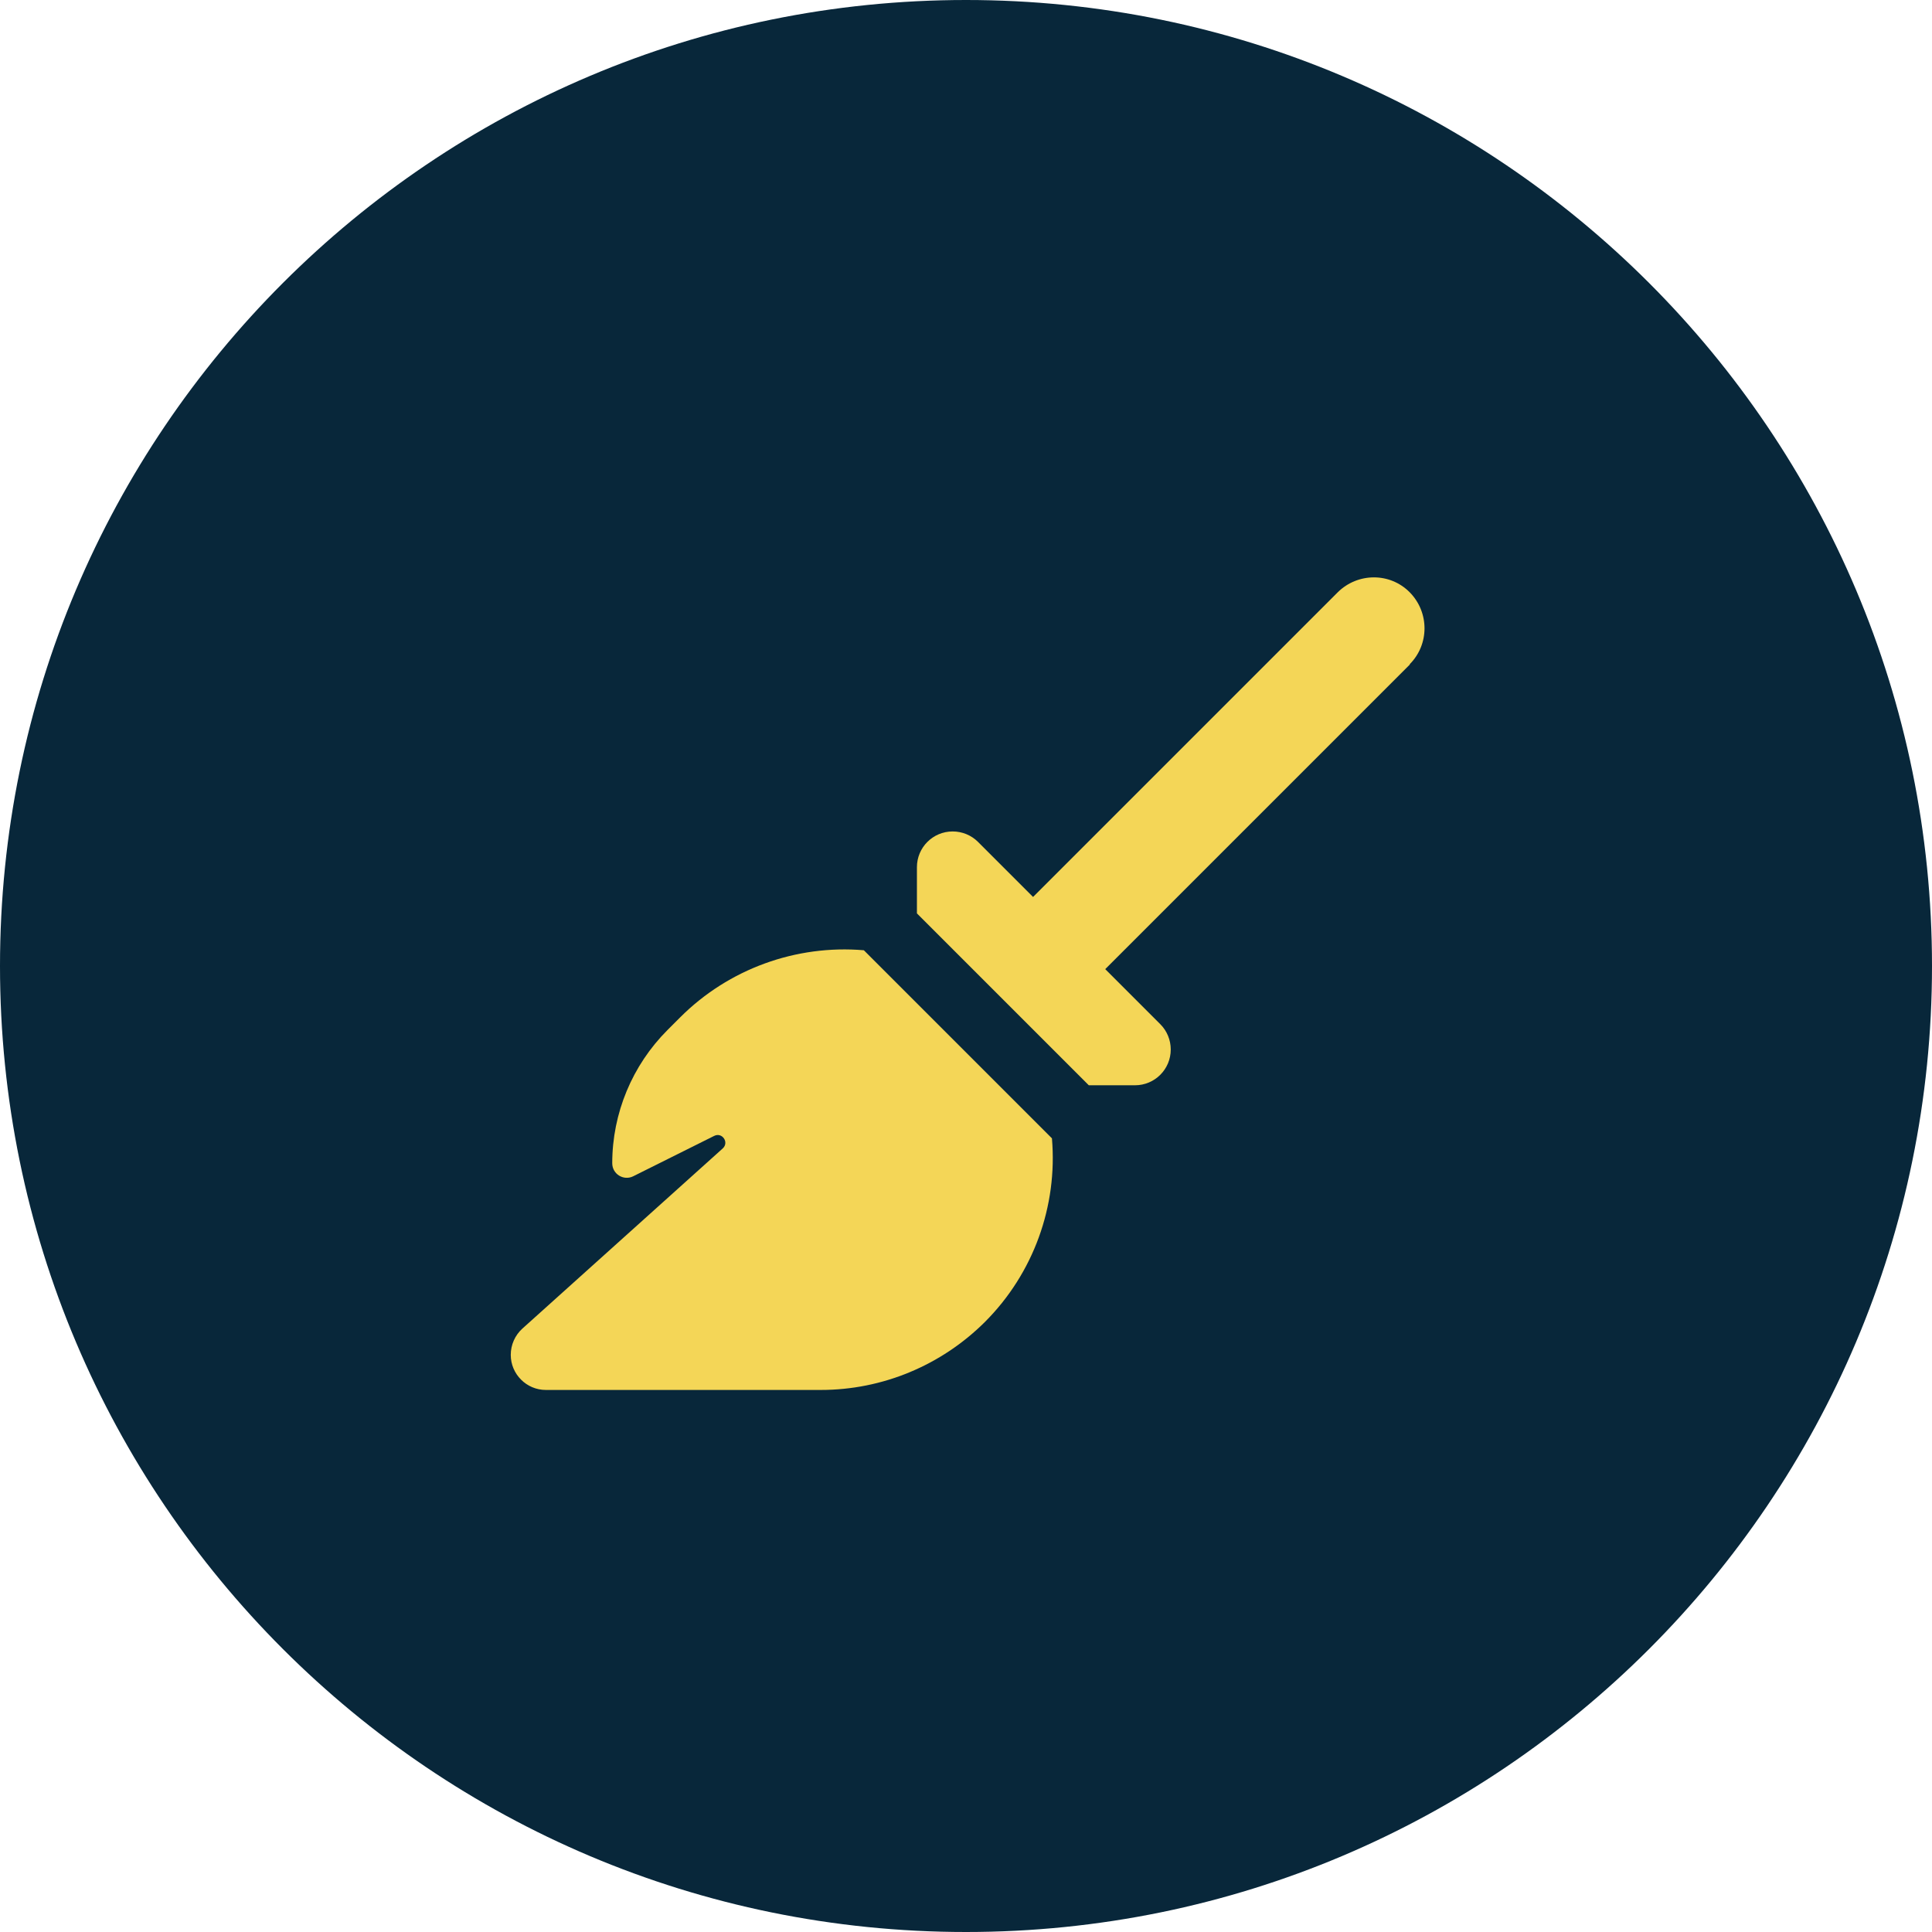 <svg xmlns="http://www.w3.org/2000/svg" width="87" height="87" viewBox="0 0 87 87" fill="none"><g clip-path="url(#clip0_16_2)"><path d="M43.5 87C67.524 87 87 67.524 87 43.5C87 19.476 67.524 0 43.5 0C19.476 0 0 19.476 0 43.5C0 67.524 19.476 87 43.5 87Z" fill="#08273A"></path><path d="M63.48 29.911C64.37 29.021 64.37 27.571 63.48 26.671C62.59 25.771 61.14 25.781 60.24 26.671L46.52 40.391L44.04 37.911C43.74 37.611 43.33 37.441 42.9 37.441C42.01 37.441 41.29 38.161 41.29 39.051V41.131L49.03 48.871H51.11C52 48.871 52.72 48.151 52.72 47.261C52.72 46.831 52.55 46.421 52.25 46.121L49.77 43.641L63.49 29.921L63.48 29.911ZM47.37 51.261L38.9 42.791C35.85 42.531 32.81 43.631 30.63 45.811L30.06 46.381C28.47 47.971 27.57 50.131 27.57 52.381C27.57 52.871 28.08 53.181 28.51 52.971L32.16 51.151C32.52 50.971 32.84 51.441 32.55 51.711L23.52 59.831C23.19 60.131 23 60.561 23 61.011C23 61.881 23.71 62.591 24.58 62.591H36.96C39.73 62.591 42.38 61.491 44.35 59.531C46.54 57.341 47.63 54.311 47.37 51.261Z" fill="#F4D657"></path></g><defs><clipPath id="clip0_16_2"><rect width="87" height="87" fill="white"></rect></clipPath></defs></svg>